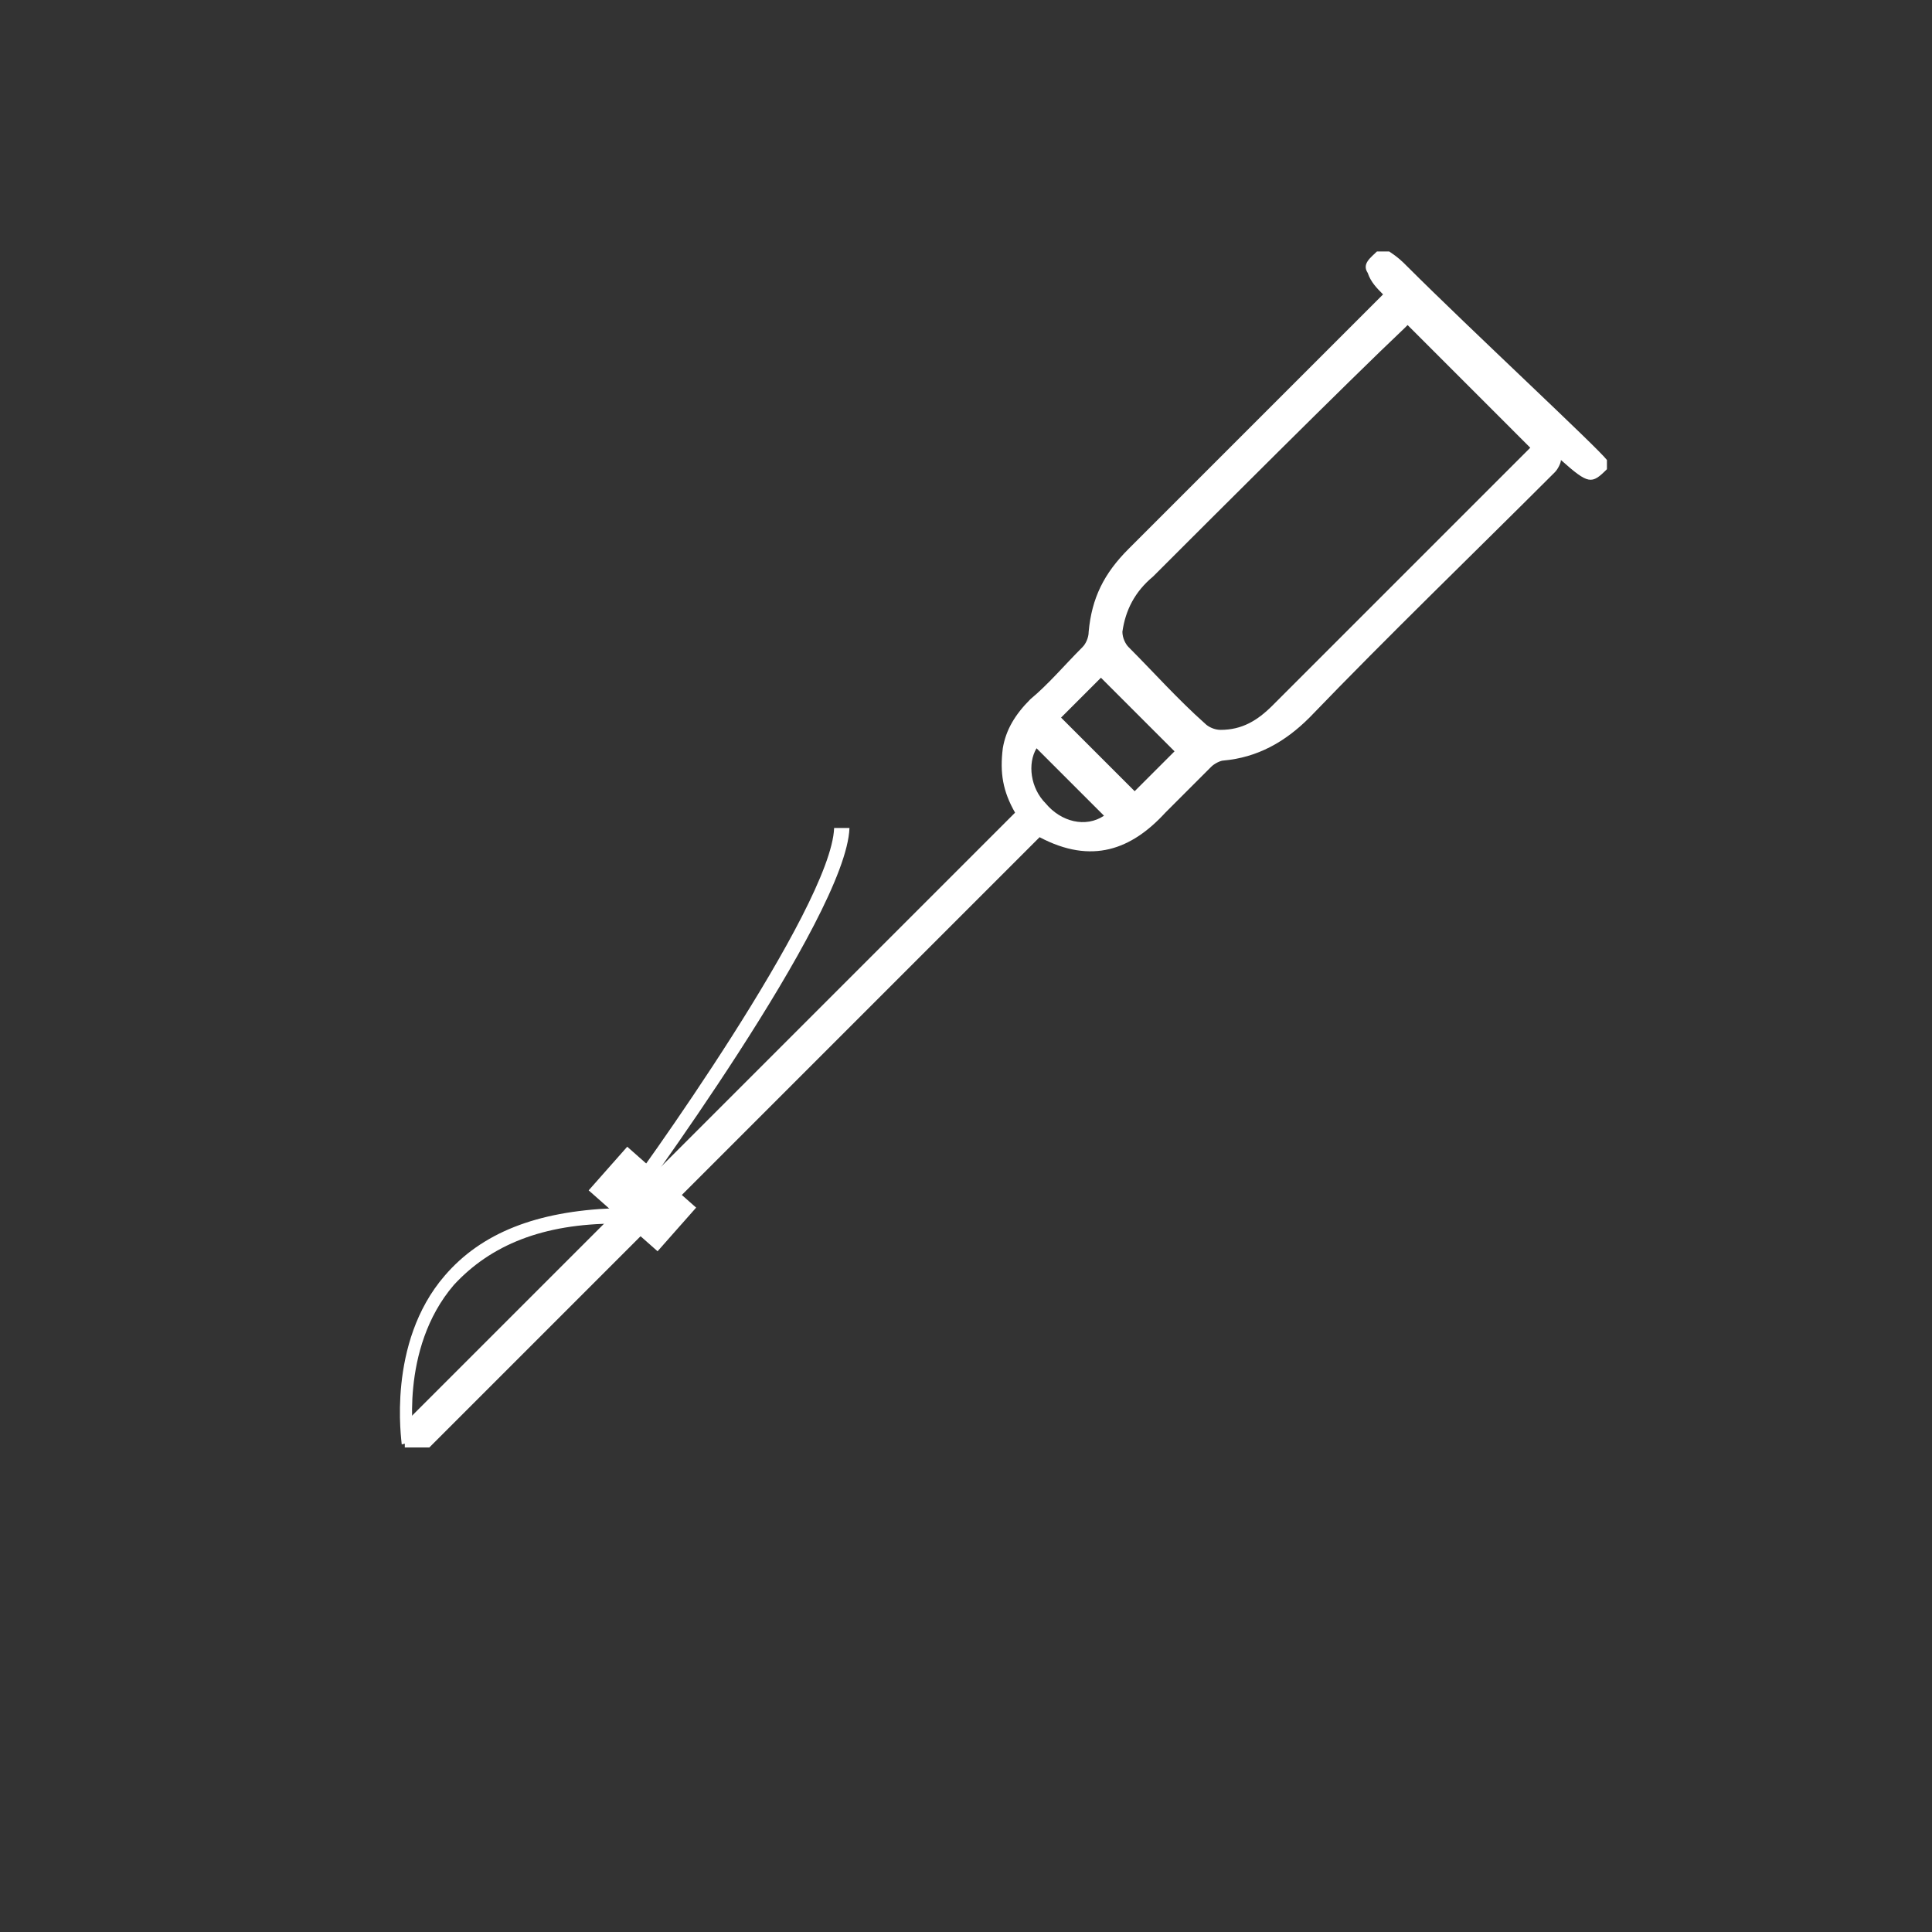 <?xml version="1.0" encoding="utf-8"?>
<!-- Generator: Adobe Illustrator 26.0.1, SVG Export Plug-In . SVG Version: 6.00 Build 0)  -->
<svg version="1.1" id="Слой_1" xmlns="http://www.w3.org/2000/svg" xmlns:xlink="http://www.w3.org/1999/xlink" x="0px" y="0px"
	 viewBox="0 0 63 63" style="enable-background:new 0 0 63 63;" xml:space="preserve">
<rect x="0" y="0" width="63" height="63" fill="#333333" stroke="none"/>
<style type="text/css">
	.st0{fill:#FFFFFF;}
</style>
<g>
	<rect x="20" y="37.6" transform="matrix(0.662 -0.749 0.749 0.662 -22.207 28.905)" class="st0" width="1.9" height="3"/>
	<g>
		<path class="st0" d="M45,9.9L44.9,10c-0.1,0.1-0.2,0.2-0.3,0.3C44.7,10.1,44.9,10,45,9.9L45,9.9z M43.9,11l-0.1,0.1
			c0.3-0.3,0.6-0.6,0.8-0.8c-0.1,0.1-0.3,0.3-0.4,0.4C44,10.8,44,10.9,43.9,11z"/>
		<path class="st0" d="M45.9,8.7c-0.2-0.2-0.3-0.3-0.6-0.5h-0.4c-0.2,0.2-0.5,0.4-0.3,0.7c0.1,0.3,0.3,0.5,0.5,0.7l0,0
			c-0.1,0.1-0.3,0.3-0.4,0.4c-0.2,0.2-0.5,0.5-0.8,0.8c-2.1,2.1-5.6,5.6-7.1,7.1c-0.8,0.8-1.2,1.6-1.3,2.7c0,0.2-0.1,0.4-0.2,0.5
			c-0.6,0.6-1.1,1.2-1.7,1.7c-0.5,0.5-0.8,1-0.9,1.6c-0.1,0.8,0,1.4,0.4,2.1c-0.1,0.1-0.2,0.2-0.3,0.3c-6.3,6.3-12.7,12.7-19,19
			c-0.2,0.2-0.4,0.4-0.6,0.6v0.8H14c0.2-0.2,0.4-0.4,0.6-0.6c6.3-6.3,12.7-12.7,19-19c0.1-0.1,0.2-0.2,0.3-0.3
			c1.7,0.9,3,0.4,4.1-0.8c0.5-0.5,1-1,1.5-1.5c0.1-0.1,0.3-0.2,0.4-0.2c1.1-0.1,2-0.6,2.8-1.4c2.6-2.7,5.3-5.3,8-8
			c0.1-0.1,0.2-0.3,0.2-0.4c0.9,0.8,1,0.8,1.5,0.3V15C52.1,14.6,47.9,10.7,45.9,8.7z M34.1,26.2c-0.5-0.5-0.6-1.3-0.3-1.8
			c0.7,0.7,1.5,1.5,2.2,2.2C35.4,27,34.6,26.8,34.1,26.2z M37,25.8c-0.8-0.8-1.6-1.6-2.4-2.4c0.4-0.4,0.9-0.9,1.3-1.3
			c0.8,0.8,1.6,1.6,2.4,2.4L37,25.8z M49.9,14.6c-2.8,2.8-5.6,5.6-8.4,8.4c-0.5,0.5-1,0.8-1.7,0.8c-0.2,0-0.4-0.1-0.5-0.2
			c-0.9-0.8-1.7-1.7-2.5-2.5c-0.1-0.1-0.2-0.3-0.2-0.5c0.1-0.7,0.4-1.3,1-1.8c1.8-1.8,6.4-6.4,8.2-8.1l0.1-0.1
			C47.3,12,48.6,13.3,49.9,14.6L49.9,14.6z"/>
		<g>
			<path class="st0" d="M13.1,47.1c0-0.1-0.5-3.3,1.4-5.5c1.2-1.4,3-2.1,5.5-2.2c0.8-1,7.1-9.8,7.2-12.4l0.5,0
				c-0.1,2.9-7.1,12.4-7.4,12.8l-0.1,0.1h-0.1c-2.4,0-4.1,0.7-5.3,2c-1.8,2.1-1.3,5.1-1.3,5.1L13.1,47.1z"/>
		</g>
	</g>
</g>
</svg>
